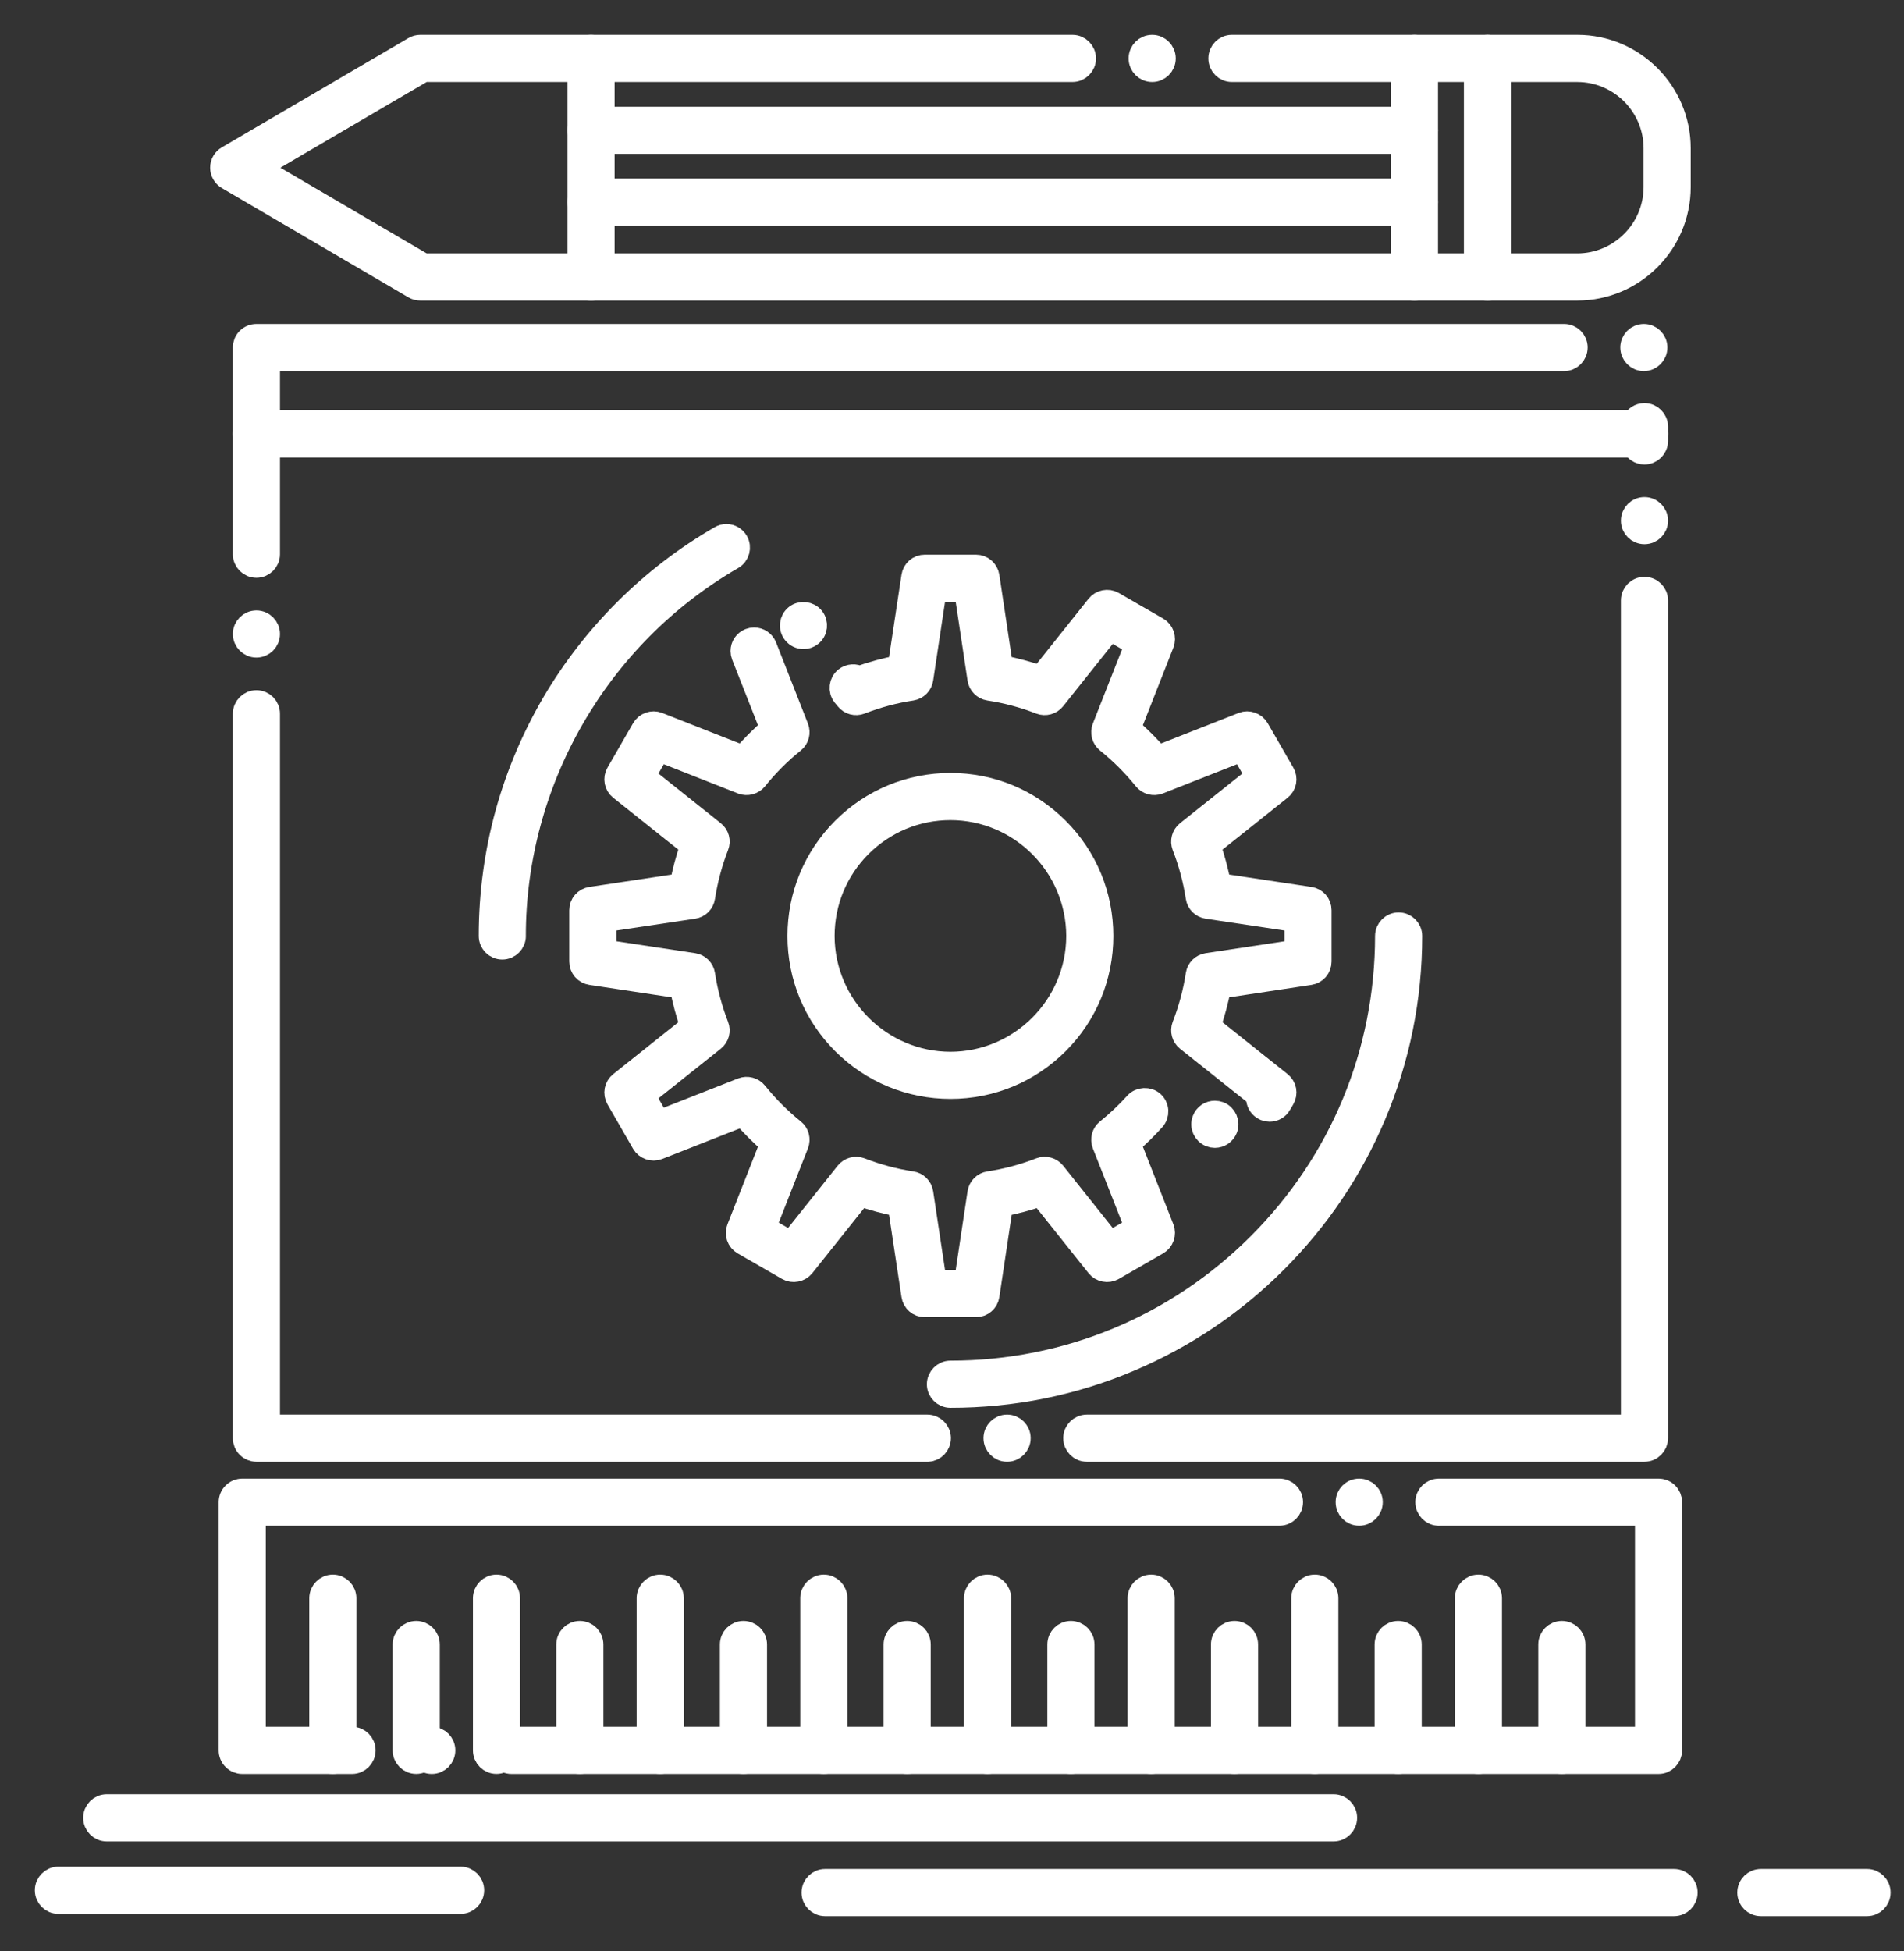<svg width="41" height="42" viewBox="0 0 41 42" fill="none" xmlns="http://www.w3.org/2000/svg">
<rect x="0" y="0" width="41" height="42" fill="#333333" stroke="none"/>
<path d="M21.018 28.106H19.914C19.786 28.106 19.679 28.015 19.66 27.887L19.365 25.942C19.081 25.889 18.797 25.813 18.521 25.716L17.296 27.253C17.218 27.35 17.073 27.378 16.966 27.317L16.008 26.765C15.898 26.701 15.85 26.565 15.898 26.447L16.618 24.615C16.397 24.426 16.189 24.217 15.999 23.997L14.167 24.718C14.051 24.763 13.912 24.714 13.85 24.607L13.298 23.649C13.234 23.537 13.261 23.398 13.361 23.318L14.898 22.094C14.801 21.818 14.725 21.534 14.672 21.249L12.728 20.955C12.601 20.936 12.508 20.829 12.508 20.7V19.595C12.508 19.466 12.601 19.36 12.728 19.341L14.672 19.049C14.725 18.764 14.801 18.48 14.898 18.203L13.361 16.979C13.261 16.899 13.234 16.76 13.298 16.65L13.85 15.692C13.912 15.584 14.051 15.535 14.167 15.58L15.999 16.301C16.189 16.081 16.397 15.872 16.618 15.682L15.999 14.11C15.987 14.08 15.981 14.048 15.981 14.015C15.981 13.909 16.045 13.815 16.144 13.776C16.175 13.764 16.206 13.758 16.238 13.758C16.345 13.758 16.439 13.822 16.479 13.921L17.165 15.667C17.206 15.772 17.175 15.891 17.087 15.962C16.789 16.201 16.518 16.473 16.279 16.77C16.209 16.857 16.087 16.889 15.983 16.849L14.186 16.141L13.855 16.714L15.365 17.917C15.454 17.987 15.486 18.105 15.444 18.212C15.305 18.57 15.207 18.941 15.149 19.314C15.132 19.427 15.045 19.513 14.933 19.53L13.023 19.816V20.479L14.934 20.767C15.045 20.785 15.132 20.871 15.149 20.984C15.207 21.357 15.305 21.728 15.444 22.087C15.486 22.192 15.454 22.311 15.365 22.381L13.855 23.584L14.186 24.157L15.983 23.45C16.087 23.409 16.209 23.441 16.279 23.528C16.518 23.825 16.789 24.097 17.087 24.336C17.175 24.407 17.206 24.525 17.165 24.631L16.458 26.429L17.031 26.76L18.234 25.25C18.303 25.163 18.425 25.13 18.528 25.17C18.886 25.309 19.257 25.409 19.631 25.465C19.743 25.482 19.83 25.569 19.847 25.681L20.135 27.591H20.795L21.082 25.681C21.099 25.569 21.186 25.482 21.298 25.465C21.673 25.409 22.044 25.309 22.403 25.17C22.507 25.13 22.629 25.163 22.698 25.25L23.9 26.76L24.474 26.429L23.766 24.631C23.725 24.525 23.756 24.407 23.844 24.336C24.064 24.16 24.271 23.964 24.46 23.755C24.551 23.653 24.722 23.645 24.823 23.736C24.874 23.782 24.904 23.845 24.908 23.913C24.911 23.982 24.888 24.048 24.842 24.099C24.678 24.281 24.5 24.456 24.314 24.615L25.034 26.447C25.08 26.565 25.033 26.701 24.923 26.765L23.965 27.317C23.857 27.378 23.713 27.35 23.636 27.253L22.411 25.716C22.134 25.814 21.849 25.889 21.564 25.943L21.272 27.888C21.254 28.012 21.144 28.106 21.018 28.106ZM26.16 24.461C26.128 24.461 26.096 24.455 26.066 24.443C25.933 24.39 25.868 24.241 25.921 24.109C25.959 24.009 26.054 23.946 26.16 23.946C26.192 23.946 26.224 23.952 26.255 23.963C26.386 24.015 26.452 24.166 26.4 24.298C26.36 24.396 26.267 24.461 26.16 24.461ZM27.34 23.898C27.308 23.898 27.277 23.892 27.247 23.881C27.235 23.875 27.223 23.87 27.212 23.863C27.208 23.862 27.204 23.859 27.201 23.857C27.127 23.809 27.083 23.728 27.083 23.64C27.083 23.624 27.085 23.608 27.087 23.592L25.566 22.381C25.478 22.311 25.446 22.192 25.486 22.087C25.626 21.728 25.725 21.357 25.782 20.984C25.799 20.871 25.885 20.785 25.998 20.767L27.909 20.479V19.816L25.999 19.53C25.886 19.513 25.799 19.427 25.782 19.314C25.725 18.942 25.626 18.57 25.486 18.211C25.446 18.106 25.478 17.988 25.566 17.917L27.076 16.714L26.746 16.141L24.947 16.849C24.844 16.889 24.723 16.857 24.653 16.77C24.413 16.473 24.141 16.201 23.844 15.962C23.756 15.891 23.725 15.773 23.766 15.667L24.474 13.869L23.9 13.538L22.698 15.048C22.629 15.135 22.507 15.168 22.403 15.128C22.045 14.989 21.673 14.889 21.298 14.833C21.188 14.816 21.098 14.727 21.082 14.616L20.795 12.706H20.135L19.847 14.616C19.83 14.729 19.743 14.815 19.631 14.833C19.257 14.889 18.886 14.989 18.528 15.128C18.424 15.168 18.303 15.136 18.234 15.048L18.169 14.969C18.081 14.857 18.1 14.695 18.211 14.607C18.294 14.541 18.414 14.533 18.504 14.588C18.786 14.488 19.075 14.409 19.365 14.355L19.66 12.41C19.678 12.283 19.786 12.191 19.914 12.191H21.018C21.144 12.191 21.254 12.286 21.272 12.41L21.564 14.355C21.849 14.409 22.134 14.485 22.411 14.582L23.636 13.045C23.712 12.948 23.858 12.919 23.965 12.981L24.923 13.533C25.033 13.597 25.08 13.733 25.034 13.851L24.314 15.682C24.534 15.872 24.742 16.081 24.932 16.301L26.764 15.58C26.88 15.535 27.019 15.584 27.081 15.692L27.633 16.65C27.697 16.761 27.671 16.9 27.57 16.979L26.033 18.203C26.13 18.48 26.206 18.765 26.259 19.049L28.204 19.341C28.331 19.36 28.423 19.466 28.423 19.595V20.7C28.423 20.829 28.331 20.936 28.204 20.955L26.26 21.249C26.206 21.534 26.13 21.818 26.033 22.094L27.57 23.318C27.671 23.398 27.697 23.537 27.633 23.648L27.563 23.768V23.769C27.517 23.849 27.432 23.898 27.34 23.898ZM17.303 13.723C17.224 13.723 17.15 13.688 17.101 13.626C17.012 13.515 17.031 13.352 17.141 13.264C17.249 13.178 17.418 13.197 17.503 13.305C17.592 13.416 17.573 13.579 17.462 13.667C17.417 13.704 17.361 13.723 17.303 13.723Z" fill="white" stroke="white" stroke-width="0.5"/>
<path d="M35.411 31.218H23.403C23.261 31.218 23.145 31.102 23.145 30.96C23.145 30.818 23.261 30.703 23.403 30.703H35.154V12.926C35.154 12.783 35.269 12.668 35.411 12.668C35.553 12.668 35.669 12.783 35.669 12.926V30.96C35.669 31.029 35.641 31.094 35.593 31.142C35.544 31.191 35.48 31.218 35.411 31.218ZM21.686 31.218C21.544 31.218 21.428 31.102 21.428 30.96C21.428 30.818 21.544 30.703 21.686 30.703C21.828 30.703 21.944 30.818 21.944 30.96C21.944 31.102 21.828 31.218 21.686 31.218ZM19.969 31.218H5.521C5.454 31.218 5.387 31.19 5.339 31.142C5.291 31.094 5.264 31.028 5.264 30.96V15.365C5.264 15.223 5.38 15.108 5.521 15.108C5.664 15.108 5.779 15.223 5.779 15.365V30.703H19.969C20.111 30.703 20.227 30.818 20.227 30.96C20.227 31.097 20.119 31.211 19.983 31.218C19.978 31.218 19.974 31.218 19.969 31.218ZM5.521 13.906C5.38 13.906 5.264 13.79 5.264 13.648C5.264 13.507 5.38 13.391 5.521 13.391C5.664 13.391 5.779 13.507 5.779 13.648C5.779 13.79 5.664 13.906 5.521 13.906ZM5.521 12.189C5.38 12.189 5.264 12.073 5.264 11.932V9.339C5.264 9.271 5.291 9.205 5.339 9.157C5.387 9.109 5.453 9.081 5.521 9.081H35.411C35.479 9.081 35.545 9.109 35.593 9.157C35.641 9.205 35.669 9.271 35.669 9.339V9.492C35.669 9.634 35.553 9.75 35.411 9.75C35.309 9.75 35.217 9.69 35.175 9.596H5.779V11.932C5.779 12.073 5.664 12.189 5.521 12.189ZM35.411 11.466C35.269 11.466 35.154 11.351 35.154 11.209C35.154 11.066 35.269 10.951 35.411 10.951C35.553 10.951 35.669 11.066 35.669 11.209C35.669 11.351 35.553 11.466 35.411 11.466Z" fill="white" stroke="white" stroke-width="0.5"/>
<path d="M35.411 9.595H5.521C5.453 9.595 5.387 9.568 5.339 9.52C5.291 9.473 5.264 9.406 5.264 9.338V7.481C5.264 7.413 5.291 7.346 5.339 7.299C5.387 7.251 5.453 7.224 5.521 7.224H33.681C33.823 7.224 33.938 7.339 33.938 7.481C33.938 7.623 33.823 7.739 33.681 7.739H5.779V9.08H35.176C35.217 8.988 35.309 8.928 35.411 8.928C35.553 8.928 35.669 9.043 35.669 9.185V9.338C35.669 9.406 35.641 9.472 35.593 9.52C35.544 9.569 35.48 9.595 35.411 9.595ZM35.398 7.739C35.256 7.739 35.141 7.623 35.141 7.481C35.141 7.339 35.256 7.224 35.398 7.224C35.54 7.224 35.655 7.339 35.655 7.481C35.655 7.623 35.54 7.739 35.398 7.739Z" fill="white" stroke="white" stroke-width="0.5"/>
<path d="M20.467 23.407C19.597 23.407 18.778 23.068 18.162 22.454C17.546 21.838 17.207 21.02 17.207 20.15C17.207 19.279 17.546 18.46 18.162 17.844C18.778 17.229 19.597 16.89 20.467 16.89C21.337 16.89 22.155 17.229 22.771 17.845C23.386 18.46 23.724 19.279 23.724 20.15C23.724 21.02 23.386 21.838 22.771 22.453C22.155 23.068 21.337 23.407 20.467 23.407ZM20.467 17.405C19.735 17.405 19.046 17.691 18.526 18.209C18.008 18.727 17.722 19.417 17.722 20.15C17.725 21.659 18.956 22.89 20.467 22.892C21.977 22.89 23.207 21.659 23.21 20.15C23.207 18.638 21.977 17.407 20.467 17.405Z" fill="white" stroke="white" stroke-width="0.5"/>
<path d="M11.014 37.939C10.872 37.939 10.756 37.824 10.756 37.681C10.756 37.539 10.872 37.423 11.014 37.423H35.457V32.595H30.986C30.986 32.596 30.985 32.596 30.985 32.596C30.842 32.596 30.727 32.48 30.727 32.338C30.727 32.196 30.842 32.081 30.985 32.081H35.714C35.782 32.081 35.848 32.108 35.896 32.156C35.944 32.204 35.972 32.27 35.972 32.338V37.681C35.972 37.75 35.944 37.815 35.896 37.863C35.847 37.912 35.783 37.939 35.714 37.939H11.014ZM9.297 37.939C9.156 37.939 9.04 37.824 9.04 37.681C9.04 37.539 9.156 37.423 9.297 37.423C9.44 37.423 9.555 37.539 9.555 37.681C9.555 37.824 9.44 37.939 9.297 37.939ZM7.58 37.939H5.216C5.149 37.939 5.082 37.911 5.035 37.863C4.986 37.816 4.959 37.749 4.959 37.681V32.338C4.959 32.27 4.986 32.204 5.035 32.156C5.082 32.108 5.149 32.081 5.216 32.081H27.551C27.693 32.081 27.809 32.196 27.809 32.338C27.809 32.48 27.693 32.595 27.551 32.595H5.474V37.423H7.58C7.723 37.423 7.838 37.539 7.838 37.681C7.838 37.824 7.723 37.939 7.58 37.939ZM29.268 32.595C29.125 32.595 29.011 32.48 29.011 32.338C29.011 32.196 29.125 32.081 29.268 32.081C29.41 32.081 29.526 32.196 29.526 32.338C29.526 32.48 29.41 32.595 29.268 32.595Z" fill="white" stroke="white" stroke-width="0.5"/>
<path d="M33.633 37.938C33.49 37.938 33.375 37.824 33.375 37.681V35.402C33.375 35.26 33.49 35.145 33.633 35.145C33.774 35.145 33.89 35.26 33.89 35.402V37.681C33.89 37.824 33.774 37.938 33.633 37.938Z" fill="white" stroke="white" stroke-width="0.5"/>
<path d="M31.836 37.938C31.694 37.938 31.578 37.823 31.578 37.681V34.406C31.578 34.264 31.694 34.148 31.836 34.148C31.978 34.148 32.093 34.264 32.093 34.406V37.681C32.093 37.823 31.978 37.938 31.836 37.938Z" fill="white" stroke="white" stroke-width="0.5"/>
<path d="M30.107 37.938C29.966 37.938 29.85 37.824 29.85 37.681V35.402C29.85 35.26 29.966 35.145 30.107 35.145C30.25 35.145 30.365 35.26 30.365 35.402V37.681C30.365 37.824 30.25 37.938 30.107 37.938Z" fill="white" stroke="white" stroke-width="0.5"/>
<path d="M28.312 37.938C28.171 37.938 28.055 37.823 28.055 37.681V34.406C28.055 34.264 28.171 34.148 28.312 34.148C28.455 34.148 28.57 34.264 28.57 34.406V37.681C28.57 37.823 28.455 37.938 28.312 37.938Z" fill="white" stroke="white" stroke-width="0.5"/>
<path d="M26.584 37.938C26.442 37.938 26.326 37.824 26.326 37.681V35.402C26.326 35.26 26.442 35.145 26.584 35.145C26.726 35.145 26.841 35.26 26.841 35.402V37.681C26.841 37.824 26.726 37.938 26.584 37.938Z" fill="white" stroke="white" stroke-width="0.5"/>
<path d="M24.789 37.938C24.647 37.938 24.531 37.823 24.531 37.681V34.406C24.531 34.264 24.647 34.148 24.789 34.148C24.93 34.148 25.046 34.264 25.046 34.406V37.681C25.046 37.823 24.93 37.938 24.789 37.938Z" fill="white" stroke="white" stroke-width="0.5"/>
<path d="M23.06 37.938C22.919 37.938 22.803 37.824 22.803 37.681V35.402C22.803 35.26 22.919 35.145 23.06 35.145C23.202 35.145 23.318 35.26 23.318 35.402V37.681C23.318 37.824 23.202 37.938 23.06 37.938Z" fill="white" stroke="white" stroke-width="0.5"/>
<path d="M21.265 37.938C21.124 37.938 21.008 37.823 21.008 37.681V34.406C21.008 34.264 21.124 34.148 21.265 34.148C21.407 34.148 21.523 34.264 21.523 34.406V37.681C21.523 37.823 21.407 37.938 21.265 37.938Z" fill="white" stroke="white" stroke-width="0.5"/>
<path d="M19.535 37.938C19.393 37.938 19.277 37.824 19.277 37.681V35.402C19.277 35.26 19.393 35.145 19.535 35.145C19.677 35.145 19.792 35.26 19.792 35.402V37.681C19.792 37.824 19.677 37.938 19.535 37.938Z" fill="white" stroke="white" stroke-width="0.5"/>
<path d="M17.74 37.938C17.597 37.938 17.482 37.823 17.482 37.681V34.406C17.482 34.264 17.597 34.148 17.74 34.148C17.882 34.148 17.997 34.264 17.997 34.406V37.681C17.997 37.823 17.882 37.938 17.74 37.938Z" fill="white" stroke="white" stroke-width="0.5"/>
<path d="M16.009 37.938C15.868 37.938 15.752 37.824 15.752 37.681V35.402C15.752 35.26 15.868 35.145 16.009 35.145C16.151 35.145 16.267 35.26 16.267 35.402V37.681C16.267 37.824 16.151 37.938 16.009 37.938Z" fill="white" stroke="white" stroke-width="0.5"/>
<path d="M14.217 37.938C14.075 37.938 13.959 37.823 13.959 37.681V34.406C13.959 34.264 14.075 34.148 14.217 34.148C14.359 34.148 14.475 34.264 14.475 34.406V37.681C14.475 37.823 14.359 37.938 14.217 37.938Z" fill="white" stroke="white" stroke-width="0.5"/>
<path d="M12.486 37.938C12.344 37.938 12.229 37.824 12.229 37.681V35.402C12.229 35.26 12.344 35.145 12.486 35.145C12.628 35.145 12.743 35.26 12.743 35.402V37.681C12.743 37.824 12.628 37.938 12.486 37.938Z" fill="white" stroke="white" stroke-width="0.5"/>
<path d="M10.691 37.938C10.549 37.938 10.434 37.823 10.434 37.681V34.406C10.434 34.264 10.549 34.148 10.691 34.148C10.833 34.148 10.948 34.264 10.948 34.406V37.681C10.948 37.823 10.833 37.938 10.691 37.938Z" fill="white" stroke="white" stroke-width="0.5"/>
<path d="M8.963 37.938C8.82 37.938 8.705 37.824 8.705 37.681V35.402C8.705 35.26 8.82 35.145 8.963 35.145C9.104 35.145 9.22 35.26 9.22 35.402V37.681C9.22 37.824 9.104 37.938 8.963 37.938Z" fill="white" stroke="white" stroke-width="0.5"/>
<path d="M7.167 37.938C7.025 37.938 6.91 37.823 6.91 37.681V34.406C6.91 34.264 7.025 34.148 7.167 34.148C7.309 34.148 7.424 34.264 7.424 34.406V37.681C7.424 37.823 7.309 37.938 7.167 37.938Z" fill="white" stroke="white" stroke-width="0.5"/>
<path d="M30.458 6.22H9.05C9.004 6.22 8.96 6.209 8.92 6.185L4.903 3.833C4.824 3.786 4.775 3.701 4.775 3.61C4.775 3.519 4.824 3.433 4.903 3.388L8.92 1.036C8.96 1.012 9.004 1 9.05 1H23.094C23.235 1 23.351 1.116 23.351 1.258C23.351 1.4 23.235 1.515 23.094 1.515H9.12L5.543 3.61L9.12 5.705H30.2V1.515H26.527C26.385 1.515 26.27 1.4 26.27 1.258C26.27 1.116 26.385 1 26.527 1H30.458C30.526 1 30.592 1.027 30.64 1.076C30.688 1.124 30.715 1.191 30.715 1.258V5.962C30.715 6.031 30.689 6.096 30.64 6.144C30.591 6.193 30.526 6.22 30.458 6.22ZM24.811 1.515C24.668 1.515 24.553 1.4 24.553 1.258C24.553 1.116 24.668 1 24.811 1C24.952 1 25.068 1.116 25.068 1.258C25.068 1.4 24.952 1.515 24.811 1.515Z" fill="white" stroke="white" stroke-width="0.5"/>
<path d="M32.034 6.22H30.457C30.389 6.22 30.323 6.192 30.275 6.144C30.227 6.097 30.199 6.03 30.199 5.962V1.258C30.199 1.19 30.227 1.124 30.275 1.076C30.323 1.027 30.389 1 30.457 1H32.034C32.101 1 32.168 1.027 32.216 1.076C32.264 1.124 32.292 1.191 32.292 1.258V5.962C32.292 6.031 32.265 6.096 32.216 6.144C32.167 6.193 32.103 6.22 32.034 6.22ZM30.714 5.705H31.777V1.515H30.714V5.705Z" fill="white" stroke="white" stroke-width="0.5"/>
<path d="M33.967 6.22H32.035C31.967 6.22 31.9 6.192 31.853 6.144C31.805 6.097 31.777 6.03 31.777 5.962V1.258C31.777 1.19 31.805 1.124 31.852 1.076C31.901 1.027 31.967 1 32.035 1H33.967C35.173 1.001 36.156 1.984 36.157 3.19V4.03C36.155 5.237 35.173 6.219 33.967 6.22ZM32.292 5.705H33.967C34.889 5.703 35.64 4.952 35.642 4.03V3.19C35.64 2.269 34.889 1.517 33.967 1.515H32.292V5.705Z" fill="white" stroke="white" stroke-width="0.5"/>
<path d="M12.728 6.22C12.586 6.22 12.471 6.105 12.471 5.962V1.258C12.471 1.116 12.586 1 12.728 1C12.87 1 12.985 1.116 12.985 1.258V5.962C12.985 6.105 12.87 6.22 12.728 6.22Z" fill="white" stroke="white" stroke-width="0.5"/>
<path d="M30.457 4.61H12.73C12.588 4.61 12.473 4.495 12.473 4.352C12.473 4.211 12.588 4.095 12.73 4.095H30.457C30.599 4.095 30.715 4.211 30.715 4.352C30.715 4.495 30.599 4.61 30.457 4.61Z" fill="white" stroke="white" stroke-width="0.5"/>
<path d="M30.457 3.063H12.73C12.588 3.063 12.473 2.947 12.473 2.805C12.473 2.663 12.588 2.548 12.73 2.548H30.457C30.599 2.548 30.715 2.663 30.715 2.805C30.715 2.947 30.599 3.063 30.457 3.063Z" fill="white" stroke="white" stroke-width="0.5"/>
<path d="M28.717 39.391H2.299C2.157 39.391 2.041 39.276 2.041 39.133C2.041 38.992 2.157 38.876 2.299 38.876H28.717C28.858 38.876 28.974 38.992 28.974 39.133C28.974 39.276 28.858 39.391 28.717 39.391Z" fill="white" stroke="white" stroke-width="0.5"/>
<path d="M36.048 41H17.767C17.625 41 17.51 40.884 17.51 40.743C17.51 40.6 17.625 40.485 17.767 40.485H36.048C36.19 40.485 36.306 40.6 36.306 40.743C36.306 40.884 36.19 41 36.048 41Z" fill="white" stroke="white" stroke-width="0.5"/>
<path d="M40.204 41H37.918C37.775 41 37.66 40.884 37.66 40.743C37.66 40.6 37.775 40.485 37.918 40.485H40.204C40.346 40.485 40.461 40.6 40.461 40.743C40.461 40.884 40.346 41 40.204 41Z" fill="white" stroke="white" stroke-width="0.5"/>
<path d="M9.918 40.951H1.258C1.116 40.951 1 40.836 1 40.693C1 40.551 1.116 40.435 1.258 40.435H9.918C10.06 40.435 10.176 40.551 10.176 40.693C10.176 40.836 10.06 40.951 9.918 40.951Z" fill="white" stroke="white" stroke-width="0.5"/>
<path d="M10.816 20.407C10.674 20.407 10.559 20.291 10.559 20.149C10.559 19.251 10.679 18.36 10.916 17.501C11.147 16.669 11.486 15.869 11.925 15.123C12.794 13.651 14.034 12.421 15.514 11.566C15.553 11.543 15.597 11.531 15.642 11.531C15.734 11.531 15.819 11.581 15.865 11.66C15.936 11.783 15.894 11.941 15.771 12.012C12.874 13.687 11.074 16.803 11.073 20.148C11.074 20.148 11.074 20.148 11.074 20.149C11.074 20.291 10.958 20.407 10.816 20.407Z" fill="white" stroke="white" stroke-width="0.5"/>
<path d="M20.466 30.057C20.325 30.057 20.209 29.941 20.209 29.8C20.209 29.658 20.325 29.542 20.466 29.542C22.975 29.542 25.333 28.565 27.109 26.79C28.883 25.016 29.86 22.657 29.86 20.149C29.86 20.007 29.976 19.892 30.117 19.892C30.26 19.892 30.375 20.007 30.375 20.149C30.375 21.486 30.113 22.783 29.596 24.005C29.097 25.185 28.382 26.244 27.473 27.154C26.563 28.065 25.503 28.779 24.323 29.278C23.102 29.796 21.804 30.057 20.466 30.057Z" fill="white" stroke="white" stroke-width="0.5"/>
</svg>
